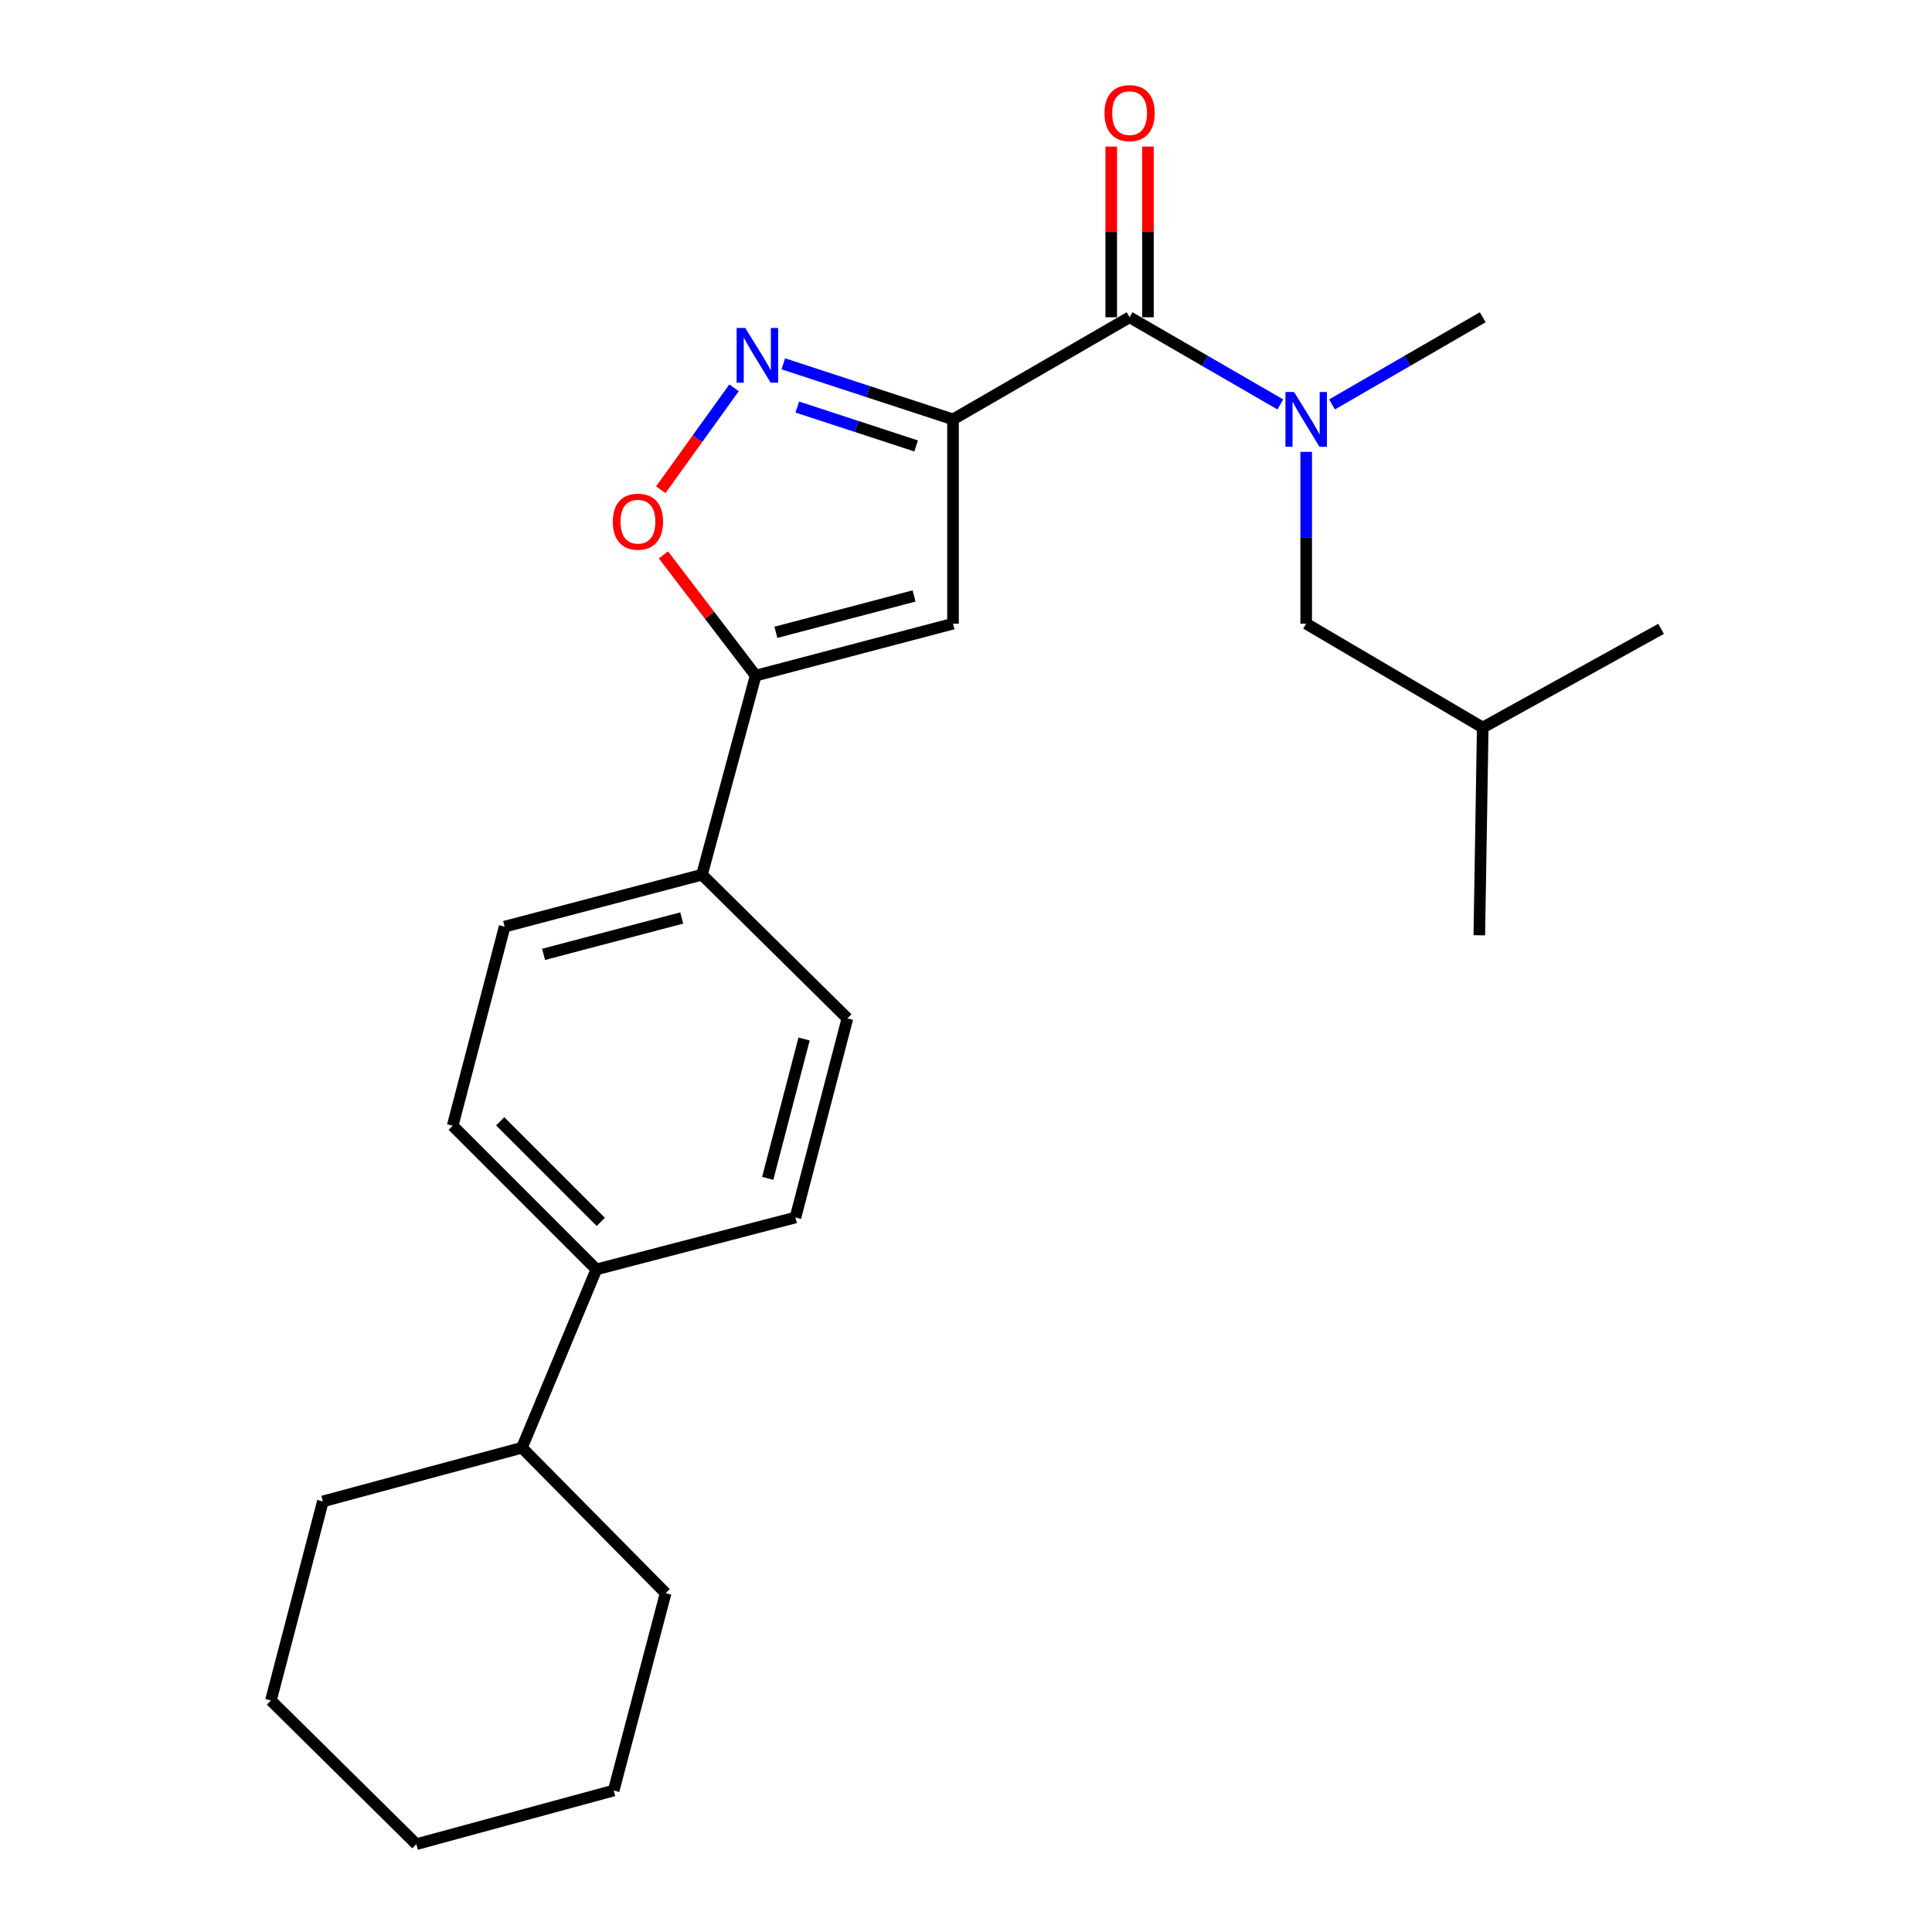 <?xml version='1.0' encoding='iso-8859-1'?>
<svg version='1.1' baseProfile='full'
              xmlns='http://www.w3.org/2000/svg'
                      xmlns:rdkit='http://www.rdkit.org/xml'
                      xmlns:xlink='http://www.w3.org/1999/xlink'
                  xml:space='preserve'
width='1000px' height='1000px' viewBox='0 0 1000 1000'>
<!-- END OF HEADER -->
<rect style='opacity:1.0;fill:#FFFFFF;stroke:none' width='1000' height='1000' x='0' y='0'> </rect>
<path class='bond-0' d='M 584.677,164.211 L 623.688,186.774' style='fill:none;fill-rule:evenodd;stroke:#000000;stroke-width:6px;stroke-linecap:butt;stroke-linejoin:miter;stroke-opacity:1' />
<path class='bond-0' d='M 623.688,186.774 L 662.7,209.337' style='fill:none;fill-rule:evenodd;stroke:#0000FF;stroke-width:6px;stroke-linecap:butt;stroke-linejoin:miter;stroke-opacity:1' />
<path class='bond-1' d='M 594.179,164.211 L 594.179,120.042' style='fill:none;fill-rule:evenodd;stroke:#000000;stroke-width:6px;stroke-linecap:butt;stroke-linejoin:miter;stroke-opacity:1' />
<path class='bond-1' d='M 594.179,120.042 L 594.179,75.874' style='fill:none;fill-rule:evenodd;stroke:#FF0000;stroke-width:6px;stroke-linecap:butt;stroke-linejoin:miter;stroke-opacity:1' />
<path class='bond-1' d='M 575.174,164.211 L 575.174,120.042' style='fill:none;fill-rule:evenodd;stroke:#000000;stroke-width:6px;stroke-linecap:butt;stroke-linejoin:miter;stroke-opacity:1' />
<path class='bond-1' d='M 575.174,120.042 L 575.174,75.874' style='fill:none;fill-rule:evenodd;stroke:#FF0000;stroke-width:6px;stroke-linecap:butt;stroke-linejoin:miter;stroke-opacity:1' />
<path class='bond-2' d='M 584.677,164.211 L 493.274,217.076' style='fill:none;fill-rule:evenodd;stroke:#000000;stroke-width:6px;stroke-linecap:butt;stroke-linejoin:miter;stroke-opacity:1' />
<path class='bond-3' d='M 676.079,233.879 L 676.079,278.348' style='fill:none;fill-rule:evenodd;stroke:#0000FF;stroke-width:6px;stroke-linecap:butt;stroke-linejoin:miter;stroke-opacity:1' />
<path class='bond-3' d='M 676.079,278.348 L 676.079,322.816' style='fill:none;fill-rule:evenodd;stroke:#000000;stroke-width:6px;stroke-linecap:butt;stroke-linejoin:miter;stroke-opacity:1' />
<path class='bond-4' d='M 689.459,209.336 L 728.46,186.773' style='fill:none;fill-rule:evenodd;stroke:#0000FF;stroke-width:6px;stroke-linecap:butt;stroke-linejoin:miter;stroke-opacity:1' />
<path class='bond-4' d='M 728.46,186.773 L 767.461,164.211' style='fill:none;fill-rule:evenodd;stroke:#000000;stroke-width:6px;stroke-linecap:butt;stroke-linejoin:miter;stroke-opacity:1' />
<path class='bond-5' d='M 234.313,582.675 L 308.685,657.047' style='fill:none;fill-rule:evenodd;stroke:#000000;stroke-width:6px;stroke-linecap:butt;stroke-linejoin:miter;stroke-opacity:1' />
<path class='bond-5' d='M 258.907,580.392 L 310.968,632.453' style='fill:none;fill-rule:evenodd;stroke:#000000;stroke-width:6px;stroke-linecap:butt;stroke-linejoin:miter;stroke-opacity:1' />
<path class='bond-6' d='M 234.313,582.675 L 261.194,479.627' style='fill:none;fill-rule:evenodd;stroke:#000000;stroke-width:6px;stroke-linecap:butt;stroke-linejoin:miter;stroke-opacity:1' />
<path class='bond-7' d='M 308.685,657.047 L 411.733,630.166' style='fill:none;fill-rule:evenodd;stroke:#000000;stroke-width:6px;stroke-linecap:butt;stroke-linejoin:miter;stroke-opacity:1' />
<path class='bond-8' d='M 308.685,657.047 L 270.158,749.347' style='fill:none;fill-rule:evenodd;stroke:#000000;stroke-width:6px;stroke-linecap:butt;stroke-linejoin:miter;stroke-opacity:1' />
<path class='bond-9' d='M 411.733,630.166 L 438.615,527.117' style='fill:none;fill-rule:evenodd;stroke:#000000;stroke-width:6px;stroke-linecap:butt;stroke-linejoin:miter;stroke-opacity:1' />
<path class='bond-9' d='M 397.376,609.911 L 416.193,537.778' style='fill:none;fill-rule:evenodd;stroke:#000000;stroke-width:6px;stroke-linecap:butt;stroke-linejoin:miter;stroke-opacity:1' />
<path class='bond-10' d='M 676.079,322.816 L 767.461,376.578' style='fill:none;fill-rule:evenodd;stroke:#000000;stroke-width:6px;stroke-linecap:butt;stroke-linejoin:miter;stroke-opacity:1' />
<path class='bond-11' d='M 767.461,376.578 L 859.771,325.498' style='fill:none;fill-rule:evenodd;stroke:#000000;stroke-width:6px;stroke-linecap:butt;stroke-linejoin:miter;stroke-opacity:1' />
<path class='bond-12' d='M 767.461,376.578 L 765.687,484.103' style='fill:none;fill-rule:evenodd;stroke:#000000;stroke-width:6px;stroke-linecap:butt;stroke-linejoin:miter;stroke-opacity:1' />
<path class='bond-13' d='M 438.615,527.117 L 363.345,452.745' style='fill:none;fill-rule:evenodd;stroke:#000000;stroke-width:6px;stroke-linecap:butt;stroke-linejoin:miter;stroke-opacity:1' />
<path class='bond-14' d='M 363.345,452.745 L 261.194,479.627' style='fill:none;fill-rule:evenodd;stroke:#000000;stroke-width:6px;stroke-linecap:butt;stroke-linejoin:miter;stroke-opacity:1' />
<path class='bond-14' d='M 352.859,475.157 L 281.353,493.973' style='fill:none;fill-rule:evenodd;stroke:#000000;stroke-width:6px;stroke-linecap:butt;stroke-linejoin:miter;stroke-opacity:1' />
<path class='bond-15' d='M 363.345,452.745 L 391.124,349.697' style='fill:none;fill-rule:evenodd;stroke:#000000;stroke-width:6px;stroke-linecap:butt;stroke-linejoin:miter;stroke-opacity:1' />
<path class='bond-16' d='M 493.274,322.816 L 391.124,349.697' style='fill:none;fill-rule:evenodd;stroke:#000000;stroke-width:6px;stroke-linecap:butt;stroke-linejoin:miter;stroke-opacity:1' />
<path class='bond-16' d='M 473.115,308.469 L 401.61,327.286' style='fill:none;fill-rule:evenodd;stroke:#000000;stroke-width:6px;stroke-linecap:butt;stroke-linejoin:miter;stroke-opacity:1' />
<path class='bond-17' d='M 493.274,322.816 L 493.274,217.076' style='fill:none;fill-rule:evenodd;stroke:#000000;stroke-width:6px;stroke-linecap:butt;stroke-linejoin:miter;stroke-opacity:1' />
<path class='bond-18' d='M 391.124,349.697 L 367.255,318.453' style='fill:none;fill-rule:evenodd;stroke:#000000;stroke-width:6px;stroke-linecap:butt;stroke-linejoin:miter;stroke-opacity:1' />
<path class='bond-18' d='M 367.255,318.453 L 343.385,287.21' style='fill:none;fill-rule:evenodd;stroke:#FF0000;stroke-width:6px;stroke-linecap:butt;stroke-linejoin:miter;stroke-opacity:1' />
<path class='bond-19' d='M 493.274,217.076 L 449.35,202.693' style='fill:none;fill-rule:evenodd;stroke:#000000;stroke-width:6px;stroke-linecap:butt;stroke-linejoin:miter;stroke-opacity:1' />
<path class='bond-19' d='M 449.35,202.693 L 405.425,188.311' style='fill:none;fill-rule:evenodd;stroke:#0000FF;stroke-width:6px;stroke-linecap:butt;stroke-linejoin:miter;stroke-opacity:1' />
<path class='bond-19' d='M 474.183,230.822 L 443.436,220.755' style='fill:none;fill-rule:evenodd;stroke:#000000;stroke-width:6px;stroke-linecap:butt;stroke-linejoin:miter;stroke-opacity:1' />
<path class='bond-19' d='M 443.436,220.755 L 412.688,210.687' style='fill:none;fill-rule:evenodd;stroke:#0000FF;stroke-width:6px;stroke-linecap:butt;stroke-linejoin:miter;stroke-opacity:1' />
<path class='bond-20' d='M 379.939,200.731 L 360.978,227.11' style='fill:none;fill-rule:evenodd;stroke:#0000FF;stroke-width:6px;stroke-linecap:butt;stroke-linejoin:miter;stroke-opacity:1' />
<path class='bond-20' d='M 360.978,227.11 L 342.017,253.49' style='fill:none;fill-rule:evenodd;stroke:#FF0000;stroke-width:6px;stroke-linecap:butt;stroke-linejoin:miter;stroke-opacity:1' />
<path class='bond-21' d='M 270.158,749.347 L 167.11,777.125' style='fill:none;fill-rule:evenodd;stroke:#000000;stroke-width:6px;stroke-linecap:butt;stroke-linejoin:miter;stroke-opacity:1' />
<path class='bond-22' d='M 270.158,749.347 L 344.53,824.616' style='fill:none;fill-rule:evenodd;stroke:#000000;stroke-width:6px;stroke-linecap:butt;stroke-linejoin:miter;stroke-opacity:1' />
<path class='bond-23' d='M 167.11,777.125 L 140.229,880.173' style='fill:none;fill-rule:evenodd;stroke:#000000;stroke-width:6px;stroke-linecap:butt;stroke-linejoin:miter;stroke-opacity:1' />
<path class='bond-24' d='M 140.229,880.173 L 215.498,954.545' style='fill:none;fill-rule:evenodd;stroke:#000000;stroke-width:6px;stroke-linecap:butt;stroke-linejoin:miter;stroke-opacity:1' />
<path class='bond-25' d='M 215.498,954.545 L 317.649,926.767' style='fill:none;fill-rule:evenodd;stroke:#000000;stroke-width:6px;stroke-linecap:butt;stroke-linejoin:miter;stroke-opacity:1' />
<path class='bond-26' d='M 317.649,926.767 L 344.53,824.616' style='fill:none;fill-rule:evenodd;stroke:#000000;stroke-width:6px;stroke-linecap:butt;stroke-linejoin:miter;stroke-opacity:1' />
<path  class='atom-1' d='M 669.819 202.916
L 679.099 217.916
Q 680.019 219.396, 681.499 222.076
Q 682.979 224.756, 683.059 224.916
L 683.059 202.916
L 686.819 202.916
L 686.819 231.236
L 682.939 231.236
L 672.979 214.836
Q 671.819 212.916, 670.579 210.716
Q 669.379 208.516, 669.019 207.836
L 669.019 231.236
L 665.339 231.236
L 665.339 202.916
L 669.819 202.916
' fill='#0000FF'/>
<path  class='atom-2' d='M 571.677 58.55
Q 571.677 51.75, 575.037 47.95
Q 578.397 44.15, 584.677 44.15
Q 590.957 44.15, 594.317 47.95
Q 597.677 51.75, 597.677 58.55
Q 597.677 65.43, 594.277 69.35
Q 590.877 73.23, 584.677 73.23
Q 578.437 73.23, 575.037 69.35
Q 571.677 65.47, 571.677 58.55
M 584.677 70.03
Q 588.997 70.03, 591.317 67.15
Q 593.677 64.23, 593.677 58.55
Q 593.677 52.99, 591.317 50.19
Q 588.997 47.35, 584.677 47.35
Q 580.357 47.35, 577.997 50.15
Q 575.677 52.95, 575.677 58.55
Q 575.677 64.27, 577.997 67.15
Q 580.357 70.03, 584.677 70.03
' fill='#FF0000'/>
<path  class='atom-17' d='M 385.761 169.763
L 395.041 184.763
Q 395.961 186.243, 397.441 188.923
Q 398.921 191.603, 399.001 191.763
L 399.001 169.763
L 402.761 169.763
L 402.761 198.083
L 398.881 198.083
L 388.921 181.683
Q 387.761 179.763, 386.521 177.563
Q 385.321 175.363, 384.961 174.683
L 384.961 198.083
L 381.281 198.083
L 381.281 169.763
L 385.761 169.763
' fill='#0000FF'/>
<path  class='atom-18' d='M 317.192 270.021
Q 317.192 263.221, 320.552 259.421
Q 323.912 255.621, 330.192 255.621
Q 336.472 255.621, 339.832 259.421
Q 343.192 263.221, 343.192 270.021
Q 343.192 276.901, 339.792 280.821
Q 336.392 284.701, 330.192 284.701
Q 323.952 284.701, 320.552 280.821
Q 317.192 276.941, 317.192 270.021
M 330.192 281.501
Q 334.512 281.501, 336.832 278.621
Q 339.192 275.701, 339.192 270.021
Q 339.192 264.461, 336.832 261.661
Q 334.512 258.821, 330.192 258.821
Q 325.872 258.821, 323.512 261.621
Q 321.192 264.421, 321.192 270.021
Q 321.192 275.741, 323.512 278.621
Q 325.872 281.501, 330.192 281.501
' fill='#FF0000'/>
</svg>
